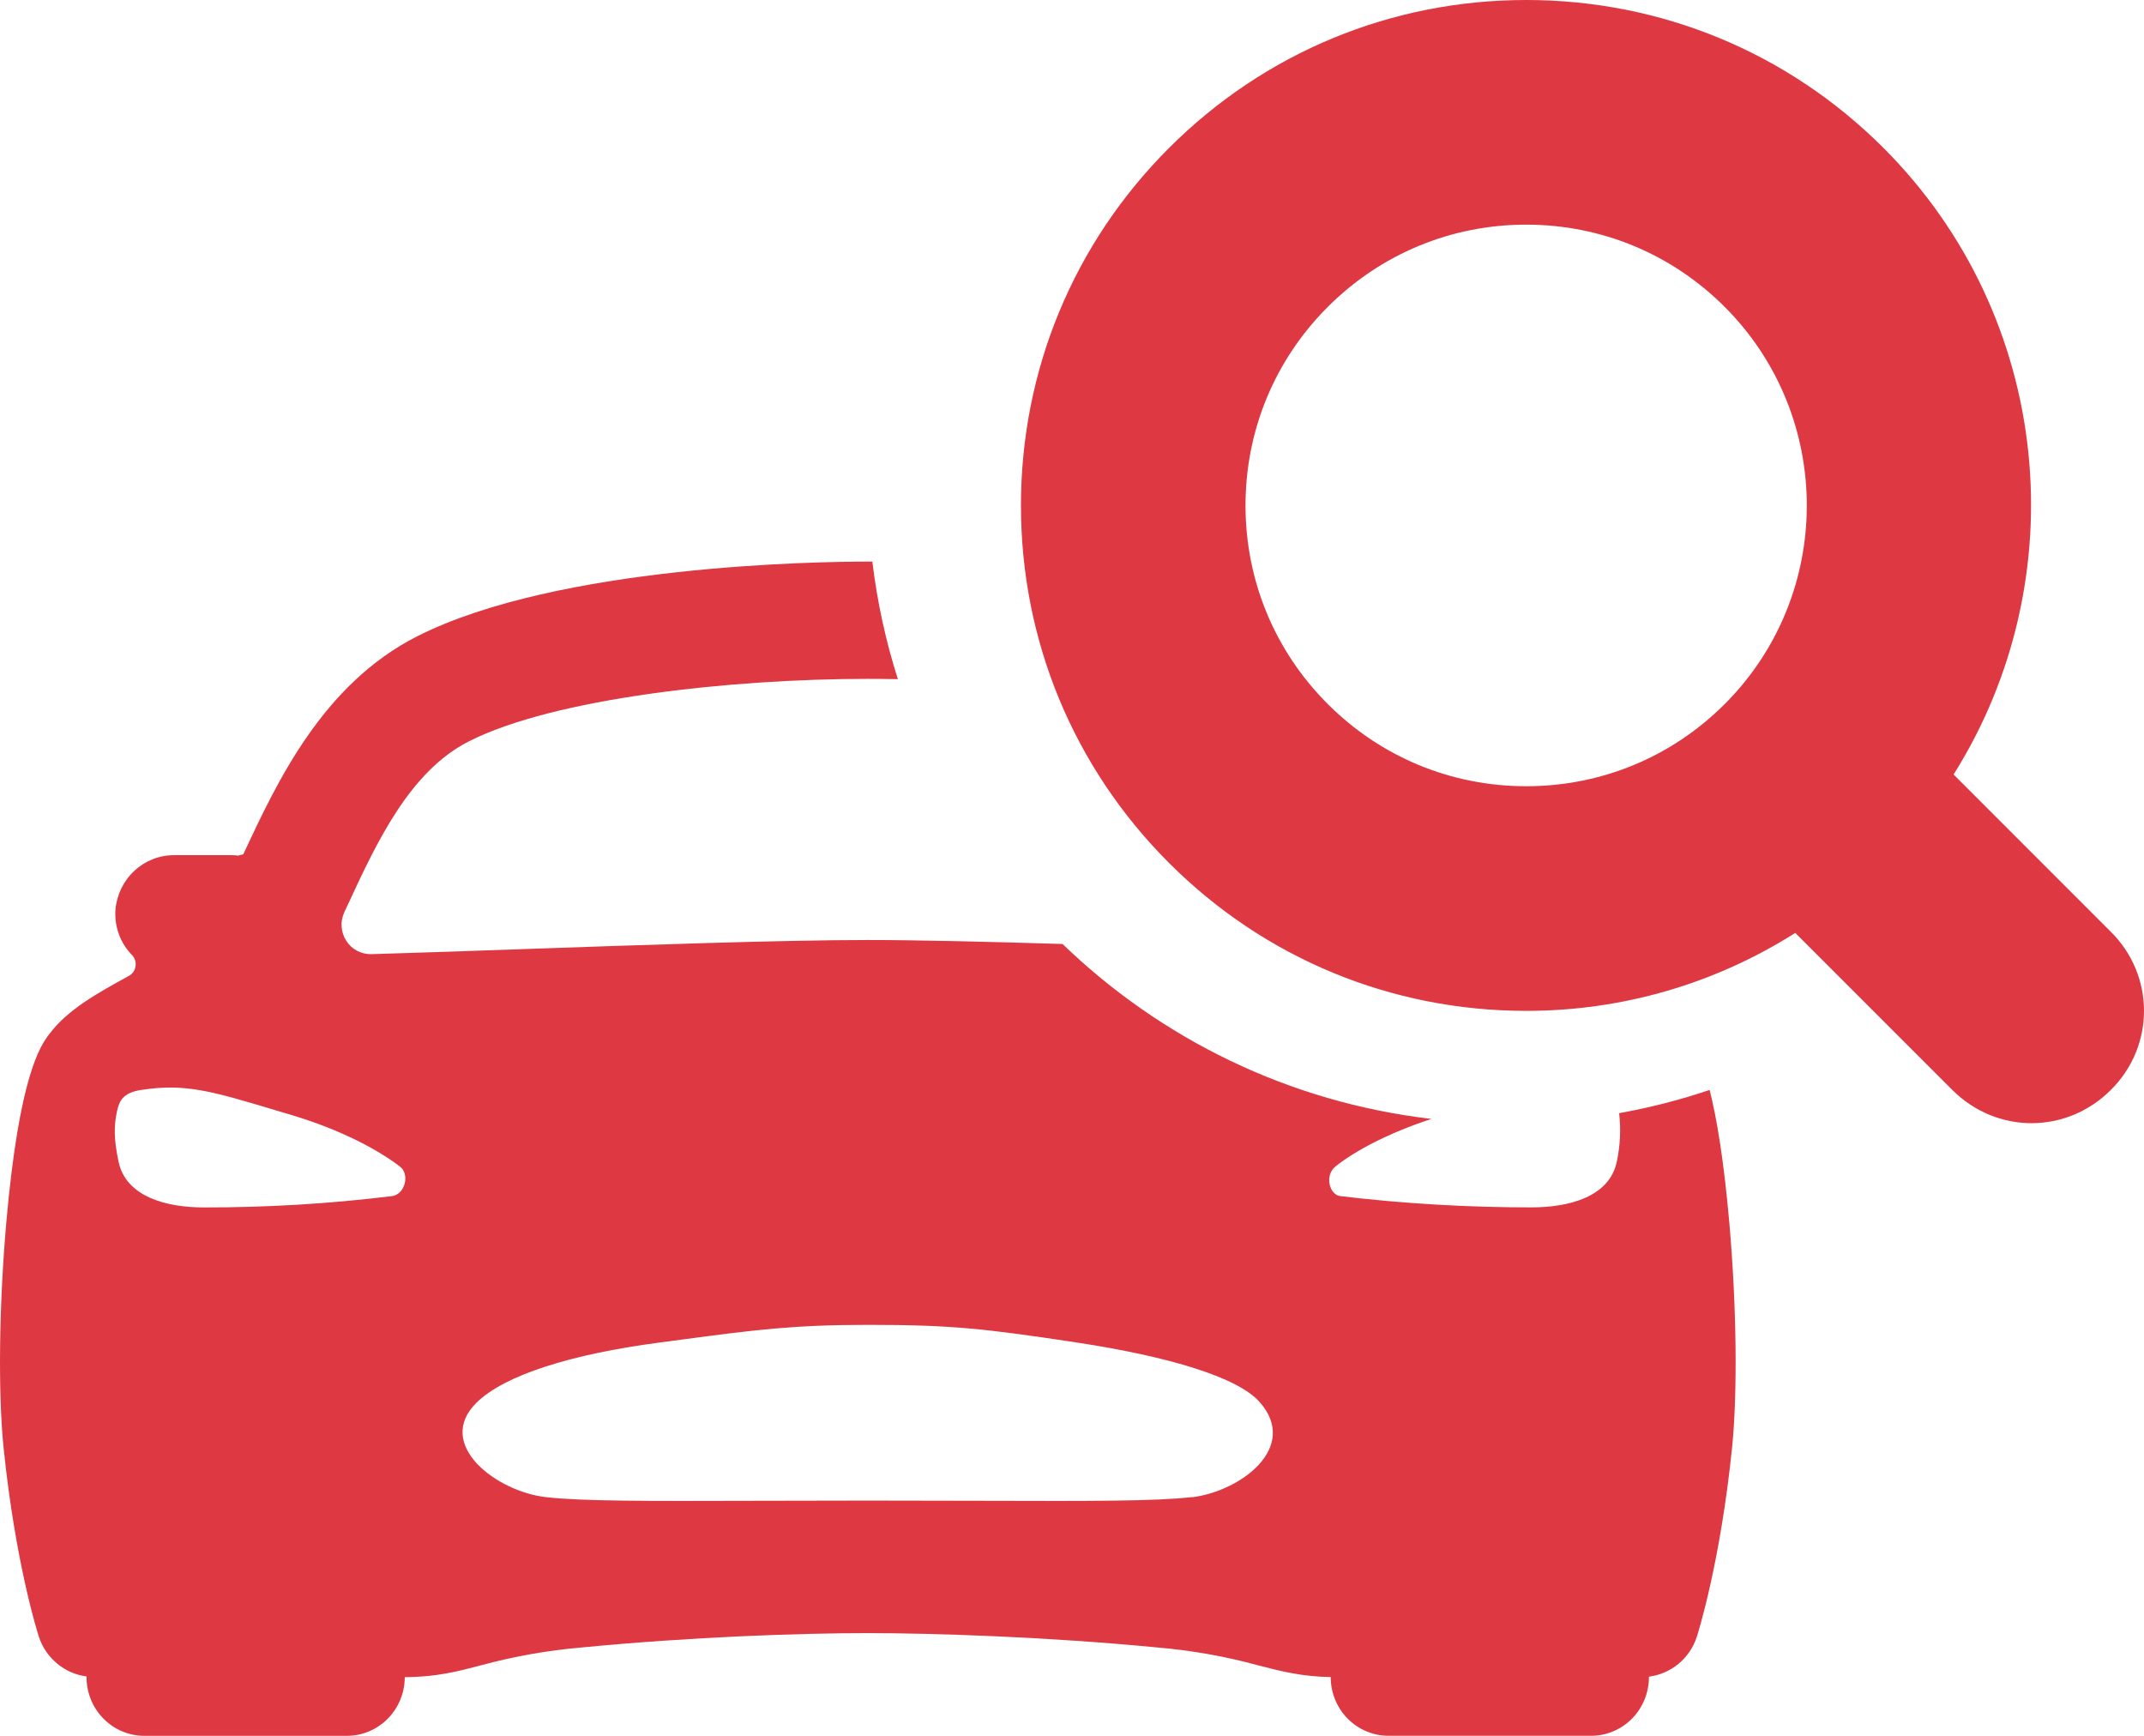 <svg width="42" height="34" viewBox="0 0 42 34" fill="none" xmlns="http://www.w3.org/2000/svg">
    <path fill-rule="evenodd" clip-rule="evenodd" d="M17.089 11C17.056 11 17.025 11 16.998 11C16.006 11 10.931 11.072 8.179 12.46C6.322 13.398 5.425 15.319 4.771 16.723L4.771 16.723L4.765 16.735C4.732 16.74 4.7 16.748 4.669 16.759C4.622 16.753 4.575 16.75 4.528 16.75H3.42C3.131 16.747 2.852 16.855 2.637 17.052C2.423 17.248 2.289 17.52 2.262 17.812C2.25 17.976 2.272 18.141 2.328 18.296C2.384 18.451 2.473 18.591 2.587 18.708C2.615 18.737 2.635 18.772 2.647 18.81C2.659 18.848 2.662 18.889 2.655 18.928C2.649 18.968 2.634 19.006 2.611 19.038C2.588 19.071 2.558 19.097 2.523 19.116L2.517 19.119C1.902 19.457 1.317 19.778 0.957 20.266L0.955 20.268C0.796 20.485 0.378 21.052 0.123 23.949C-0.019 25.583 -0.04 27.275 0.071 28.365C0.304 30.629 0.741 31.998 0.76 32.054C0.827 32.261 0.95 32.444 1.116 32.582C1.281 32.721 1.482 32.809 1.695 32.836V32.85C1.695 33.155 1.814 33.447 2.027 33.663C2.239 33.879 2.528 34 2.828 34H6.795C7.096 34 7.384 33.879 7.597 33.663C7.81 33.447 7.929 33.155 7.929 32.85C8.539 32.85 8.963 32.739 9.413 32.621C10.063 32.444 10.726 32.326 11.397 32.269C13.558 32.059 15.708 31.988 16.998 31.988C18.262 31.988 20.506 32.059 22.671 32.269C23.344 32.326 24.01 32.444 24.662 32.623C25.093 32.735 25.502 32.839 26.068 32.849C26.068 33.154 26.187 33.447 26.4 33.663C26.612 33.878 26.901 33.999 27.201 33.999H31.169C31.469 33.999 31.758 33.878 31.97 33.663C32.183 33.447 32.302 33.154 32.302 32.849V32.841C32.515 32.814 32.717 32.726 32.883 32.588C33.049 32.45 33.173 32.266 33.24 32.059C33.258 32.003 33.696 30.634 33.929 28.37C34.04 27.28 34.02 25.591 33.877 23.953C33.767 22.707 33.628 21.891 33.491 21.349C32.918 21.542 32.326 21.695 31.718 21.804C31.755 22.121 31.739 22.443 31.672 22.756V22.755C31.53 23.436 30.751 23.649 30.003 23.649C28.752 23.65 27.502 23.576 26.26 23.429C26.043 23.409 25.942 23.023 26.162 22.847C26.532 22.552 27.172 22.202 28.041 21.916C25.247 21.591 22.735 20.345 20.815 18.49C19.353 18.445 17.968 18.412 16.998 18.412C15.347 18.412 12.498 18.511 10.109 18.595C9.013 18.633 8.014 18.668 7.272 18.689C7.175 18.691 7.08 18.668 6.994 18.623C6.908 18.577 6.835 18.51 6.783 18.427C6.73 18.345 6.699 18.251 6.692 18.152C6.685 18.055 6.704 17.956 6.745 17.868C6.752 17.853 6.759 17.838 6.766 17.823C6.784 17.785 6.803 17.746 6.82 17.707C7.386 16.485 8.034 15.102 9.189 14.519C10.856 13.677 14.313 13.297 16.998 13.297C17.191 13.297 17.389 13.299 17.589 13.303C17.353 12.563 17.184 11.793 17.089 11ZM3.992 23.65C5.22 23.652 6.446 23.579 7.665 23.43C7.93 23.409 8.039 23.003 7.833 22.848C7.422 22.533 6.701 22.136 5.702 21.837C5.614 21.811 5.53 21.786 5.449 21.762C4.133 21.367 3.626 21.215 2.758 21.35C2.404 21.406 2.333 21.566 2.288 21.785C2.235 22.043 2.225 22.299 2.323 22.756C2.467 23.434 3.241 23.65 3.992 23.65ZM19.244 29.396C21.377 29.402 22.635 29.406 23.348 29.324V29.328C24.309 29.209 25.448 28.351 24.684 27.471C24.265 26.98 22.9 26.57 21.094 26.296C19.287 26.022 18.628 25.95 17.012 25.95C15.533 25.95 14.793 26.048 13.351 26.239C13.217 26.257 13.077 26.276 12.93 26.295C11.198 26.523 9.897 26.928 9.339 27.47C8.502 28.292 9.728 29.215 10.69 29.324C11.403 29.406 12.661 29.402 14.793 29.396C15.449 29.394 16.188 29.392 17.019 29.392C17.85 29.392 18.588 29.394 19.244 29.396Z" fill="#DE3842"/>
    <path d="M41.348 18.249L38.27 15.17C40.675 11.347 40.223 6.227 36.899 2.9C35.03 1.03 32.543 0 29.898 0C27.254 0 24.768 1.03 22.899 2.9C21.029 4.77 20 7.256 20 9.901C20 12.545 21.029 15.031 22.899 16.901C24.768 18.771 27.254 19.8 29.898 19.8C31.795 19.8 33.605 19.263 35.169 18.273L38.247 21.351C38.676 21.78 39.237 22 39.797 22C40.358 22 40.919 21.78 41.348 21.351C42.217 20.493 42.217 19.107 41.348 18.249ZM26.01 13.79C24.971 12.751 24.399 11.37 24.399 9.901C24.399 8.432 24.971 7.05 26.011 6.011C27.049 4.973 28.429 4.4 29.898 4.4C31.368 4.4 32.748 4.973 33.786 6.011C35.93 8.155 35.931 11.646 33.787 13.79C32.748 14.829 31.368 15.4 29.898 15.4C28.429 15.4 27.049 14.829 26.01 13.79Z" fill="#DE3842"/>
</svg>

